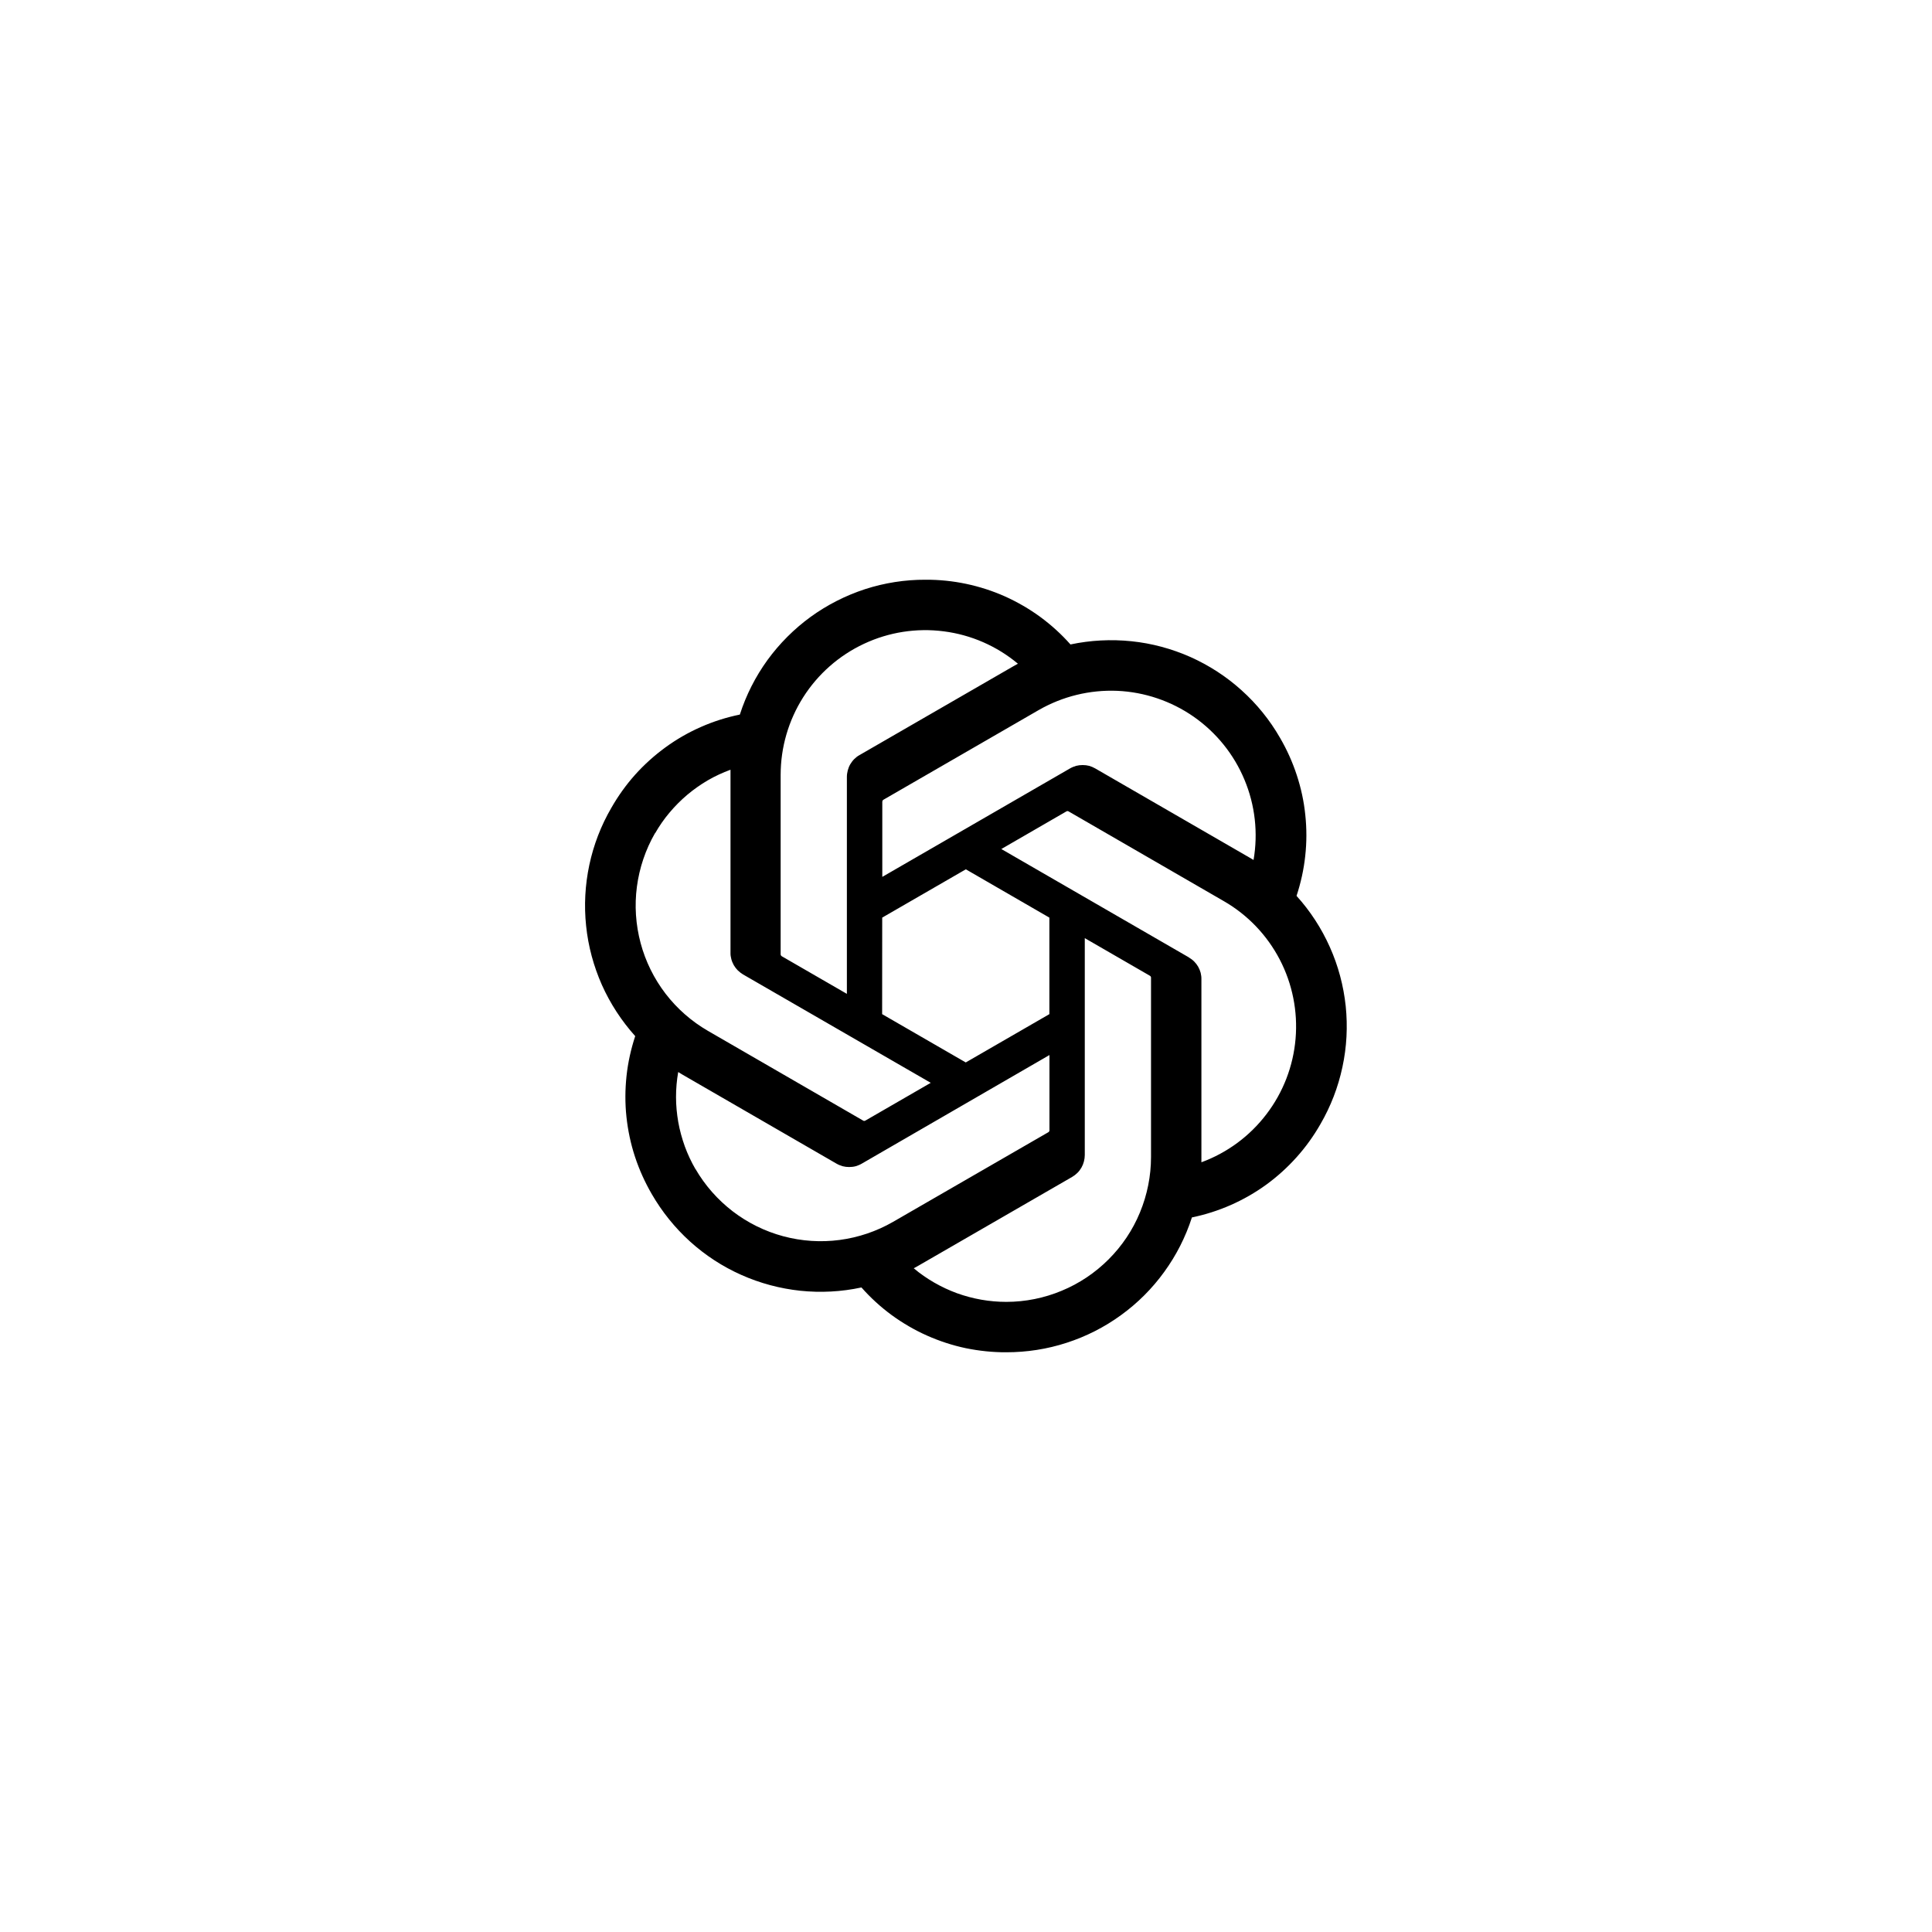 <svg xmlns="http://www.w3.org/2000/svg" xmlns:xlink="http://www.w3.org/1999/xlink" width="1080" zoomAndPan="magnify" viewBox="0 0 810 810" height="1080" preserveAspectRatio="xMidYMid meet" version="1.2"><g id="6aa56e0113"><path style=" stroke:none;fill-rule:nonzero;fill:#000000;fill-opacity:1;" d="M 557.547 397.066 C 561.059 404.898 563.285 413.27 564.195 421.809 C 565.074 430.348 564.633 438.988 562.812 447.395 C 561.023 455.797 557.918 463.863 553.602 471.289 C 550.766 476.25 547.426 480.91 543.578 485.195 C 539.766 489.449 535.516 493.297 530.891 496.672 C 526.234 500.047 521.273 502.883 516.012 505.211 C 510.781 507.508 505.316 509.262 499.715 510.41 C 497.082 518.578 493.168 526.305 488.105 533.258 C 483.078 540.211 476.973 546.32 470.02 551.352 C 463.07 556.414 455.375 560.328 447.211 562.961 C 439.043 565.629 430.508 566.945 421.902 566.945 C 416.199 566.977 410.465 566.371 404.863 565.223 C 399.297 564.043 393.828 562.254 388.598 559.922 C 383.371 557.594 378.41 554.691 373.785 551.316 C 369.199 547.941 364.945 544.059 361.168 539.773 C 352.73 541.598 344.094 542.035 335.555 541.156 C 327.02 540.246 318.652 538.02 310.789 534.508 C 302.961 531.031 295.707 526.305 289.328 520.535 C 282.953 514.762 277.52 508.012 273.234 500.586 C 270.367 495.625 268.004 490.395 266.215 484.961 C 264.426 479.523 263.246 473.922 262.637 468.219 C 262.031 462.547 262.066 456.809 262.672 451.105 C 263.281 445.434 264.527 439.832 266.316 434.398 C 260.582 428.02 255.855 420.762 252.348 412.934 C 248.871 405.066 246.609 396.73 245.734 388.191 C 244.824 379.652 245.297 371.012 247.082 362.605 C 248.871 354.203 251.977 346.137 256.297 338.711 C 259.129 333.75 262.469 329.059 266.281 324.805 C 270.094 320.551 274.383 316.703 279.004 313.328 C 283.625 309.953 288.621 307.086 293.852 304.789 C 299.113 302.461 304.582 300.738 310.184 299.59 C 312.812 291.391 316.727 283.695 321.754 276.742 C 326.816 269.789 332.926 263.68 339.875 258.617 C 346.824 253.586 354.52 249.672 362.684 247.004 C 370.852 244.371 379.387 243.023 387.992 243.055 C 393.695 243.023 399.43 243.598 405.031 244.777 C 410.633 245.957 416.098 247.715 421.328 250.043 C 426.559 252.406 431.52 255.273 436.141 258.648 C 440.766 262.059 445.016 265.906 448.797 270.191 C 457.199 268.402 465.836 267.965 474.371 268.844 C 482.91 269.719 491.242 271.98 499.105 275.457 C 506.934 278.969 514.188 283.66 520.566 289.434 C 526.945 295.168 532.375 301.887 536.66 309.348 C 539.531 314.273 541.891 319.504 543.68 324.973 C 545.469 330.406 546.684 336.012 547.258 341.715 C 547.863 347.418 547.863 353.156 547.223 358.859 C 546.617 364.566 545.367 370.168 543.578 375.602 C 549.348 381.98 554.039 389.203 557.547 397.066 Z M 445.117 541.156 C 452.473 538.121 459.156 533.629 464.789 527.992 C 470.426 522.355 474.914 515.676 477.949 508.281 C 480.984 500.926 482.57 493.027 482.57 485.062 L 482.57 409.793 C 482.551 409.727 482.527 409.648 482.504 409.555 C 482.48 409.488 482.449 409.422 482.402 409.355 C 482.359 409.285 482.301 409.23 482.234 409.184 C 482.168 409.117 482.102 409.074 482.031 409.051 L 454.801 393.32 L 454.801 484.25 C 454.801 485.16 454.668 486.105 454.43 486.984 C 454.195 487.895 453.855 488.738 453.387 489.551 C 452.914 490.359 452.371 491.102 451.699 491.742 C 451.039 492.398 450.309 492.961 449.504 493.43 L 385.023 530.66 C 384.484 530.996 383.57 531.469 383.098 531.738 C 385.766 534 388.668 535.992 391.703 537.746 C 394.773 539.504 397.945 540.988 401.254 542.203 C 404.559 543.383 407.969 544.297 411.41 544.902 C 414.883 545.512 418.395 545.816 421.902 545.816 C 429.867 545.816 437.762 544.227 445.117 541.156 Z M 291.555 490.055 C 295.57 496.977 300.867 502.984 307.18 507.844 C 313.523 512.703 320.711 516.246 328.402 518.309 C 336.098 520.367 344.125 520.906 352.023 519.859 C 359.918 518.812 367.512 516.246 374.426 512.266 L 439.617 474.633 L 439.785 474.461 C 439.832 474.418 439.867 474.352 439.887 474.262 C 439.934 474.191 439.965 474.125 439.988 474.059 L 439.988 442.332 L 361.301 487.863 C 360.492 488.336 359.648 488.672 358.77 488.941 C 357.859 489.18 356.949 489.281 356.004 489.281 C 355.094 489.281 354.184 489.18 353.27 488.941 C 352.395 488.672 351.516 488.336 350.707 487.863 L 286.223 450.598 C 285.652 450.262 284.809 449.754 284.336 449.453 C 283.727 452.93 283.426 456.438 283.426 459.949 C 283.426 463.461 283.762 466.969 284.367 470.445 C 284.977 473.887 285.922 477.297 287.102 480.605 C 288.316 483.914 289.801 487.086 291.555 490.125 Z M 274.617 349.309 C 270.637 356.227 268.07 363.855 267.023 371.754 C 265.98 379.652 266.52 387.652 268.578 395.379 C 270.637 403.074 274.18 410.266 279.039 416.609 C 283.895 422.922 289.938 428.223 296.82 432.203 L 361.977 469.871 C 362.043 469.895 362.121 469.918 362.211 469.941 L 362.449 469.941 C 362.539 469.941 362.617 469.918 362.684 469.871 C 362.754 469.848 362.82 469.816 362.887 469.77 L 390.219 453.977 L 311.531 408.543 C 310.754 408.07 310.012 407.496 309.34 406.855 C 308.68 406.199 308.121 405.465 307.652 404.664 C 307.211 403.852 306.84 403.008 306.605 402.098 C 306.367 401.219 306.234 400.309 306.266 399.363 L 306.266 322.711 C 302.961 323.926 299.754 325.41 296.719 327.168 C 293.68 328.957 290.812 330.98 288.113 333.242 C 285.449 335.504 282.953 338 280.691 340.703 C 278.43 343.367 276.438 346.27 274.684 349.309 Z M 498.43 401.422 C 499.242 401.895 499.984 402.434 500.656 403.109 C 501.301 403.75 501.871 404.492 502.344 405.305 C 502.785 406.113 503.156 406.992 503.391 407.867 C 503.594 408.781 503.73 409.691 503.695 410.637 L 503.695 487.289 C 514.527 483.305 523.973 476.32 530.957 467.137 C 537.977 457.957 542.195 446.988 543.172 435.512 C 544.152 424.035 541.859 412.492 536.527 402.266 C 531.195 392.039 523.062 383.535 513.074 377.797 L 447.918 340.129 C 447.852 340.105 447.773 340.082 447.684 340.059 L 447.445 340.059 C 447.379 340.082 447.301 340.105 447.211 340.129 C 447.141 340.152 447.074 340.184 447.008 340.23 L 419.812 355.957 L 498.5 401.422 Z M 525.594 360.582 L 525.559 360.582 L 525.559 360.617 Z M 525.559 360.547 C 527.516 349.207 526.199 337.527 521.746 326.898 C 517.328 316.266 509.938 307.117 500.488 300.504 C 491.043 293.922 479.906 290.141 468.398 289.633 C 456.859 289.16 445.457 291.965 435.469 297.703 L 370.312 335.336 C 370.242 335.379 370.188 335.438 370.141 335.504 L 370.008 335.707 C 369.984 335.773 369.961 335.852 369.941 335.941 C 369.918 336.012 369.906 336.09 369.906 336.18 L 369.906 367.637 L 448.594 322.172 C 449.402 321.699 450.281 321.363 451.156 321.09 C 452.07 320.855 452.98 320.754 453.891 320.754 C 454.836 320.754 455.746 320.855 456.656 321.09 C 457.535 321.363 458.379 321.699 459.188 322.172 L 523.672 359.434 C 524.242 359.773 525.086 360.246 525.559 360.547 Z M 355.059 325.715 C 355.059 324.805 355.195 323.895 355.43 322.98 C 355.668 322.105 356.004 321.227 356.477 320.418 C 356.949 319.641 357.488 318.898 358.164 318.223 C 358.805 317.582 359.547 317.008 360.355 316.57 L 424.84 279.34 C 425.445 278.969 426.289 278.496 426.762 278.262 C 417.922 270.867 407.125 266.145 395.684 264.691 C 384.246 263.207 372.641 265.027 362.211 269.922 C 351.754 274.816 342.91 282.613 336.738 292.336 C 330.562 302.09 327.289 313.363 327.289 324.906 L 327.289 400.172 C 327.312 400.262 327.336 400.344 327.355 400.41 C 327.379 400.477 327.414 400.543 327.457 400.613 C 327.504 400.68 327.559 400.746 327.625 400.816 C 327.672 400.859 327.738 400.906 327.828 400.949 L 355.059 416.68 Z M 369.84 425.184 L 404.898 445.434 L 439.957 425.184 L 439.957 384.715 L 404.93 364.465 L 369.871 384.715 Z M 369.84 425.184 "/></g></svg>